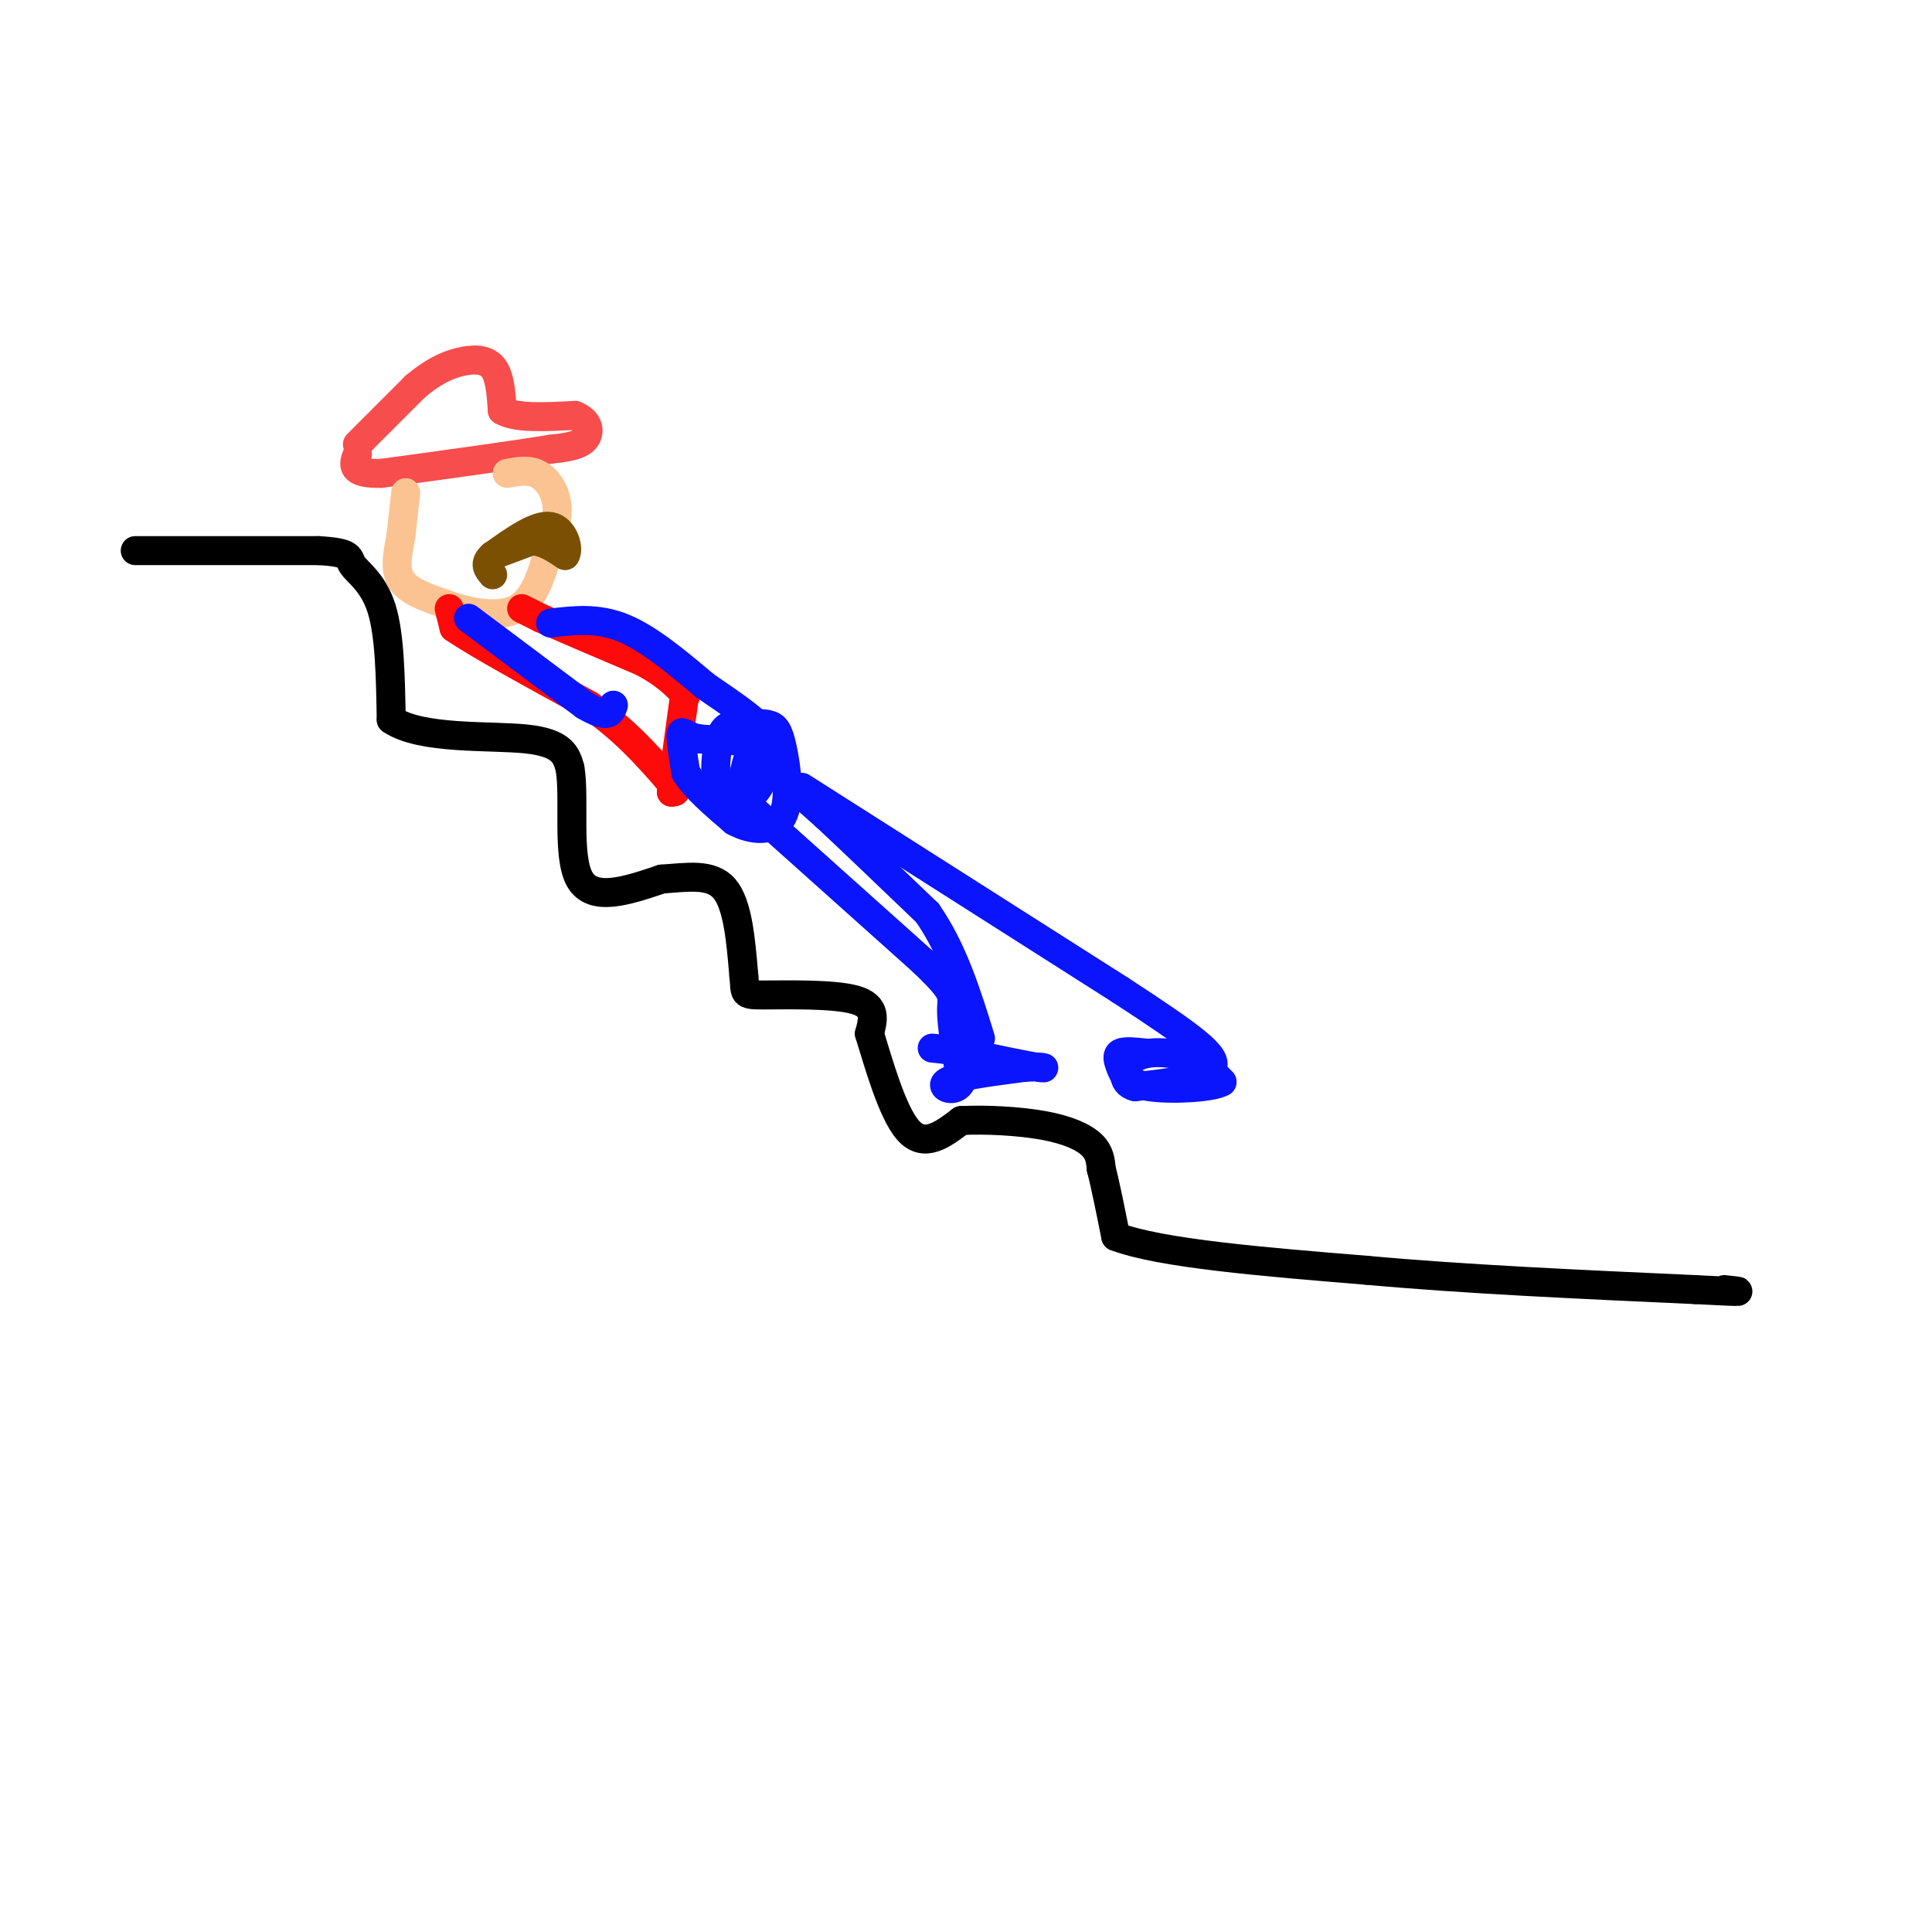 <svg viewBox='0 0 400 400' version='1.1' xmlns='http://www.w3.org/2000/svg' xmlns:xlink='http://www.w3.org/1999/xlink'><g fill='none' stroke='rgb(0,0,0)' stroke-width='6' stroke-linecap='round' stroke-linejoin='round'><path d='M28,114c0.000,0.000 38.000,0.000 38,0'/><path d='M66,114c7.131,0.417 5.958,1.458 7,3c1.042,1.542 4.298,3.583 6,9c1.702,5.417 1.851,14.208 2,23'/><path d='M81,149c6.133,4.200 20.467,3.200 28,4c7.533,0.800 8.267,3.400 9,6'/><path d='M118,159c1.089,6.044 -0.689,18.156 2,23c2.689,4.844 9.844,2.422 17,0'/><path d='M137,182c5.356,-0.356 10.244,-1.244 13,2c2.756,3.244 3.378,10.622 4,18'/><path d='M154,202c0.429,3.714 -0.500,4.000 4,4c4.500,-0.000 14.429,-0.286 19,1c4.571,1.286 3.786,4.143 3,7'/><path d='M180,214c1.756,5.622 4.644,16.178 8,20c3.356,3.822 7.178,0.911 11,-2'/><path d='M199,232c4.976,-0.262 11.917,0.083 17,1c5.083,0.917 8.310,2.405 10,4c1.690,1.595 1.845,3.298 2,5'/><path d='M228,242c0.833,3.167 1.917,8.583 3,14'/><path d='M231,256c9.167,3.500 30.583,5.250 52,7'/><path d='M283,263c20.000,1.833 44.000,2.917 68,4'/><path d='M351,267c12.333,0.667 9.167,0.333 6,0'/></g>
<g fill='none' stroke='rgb(248,77,77)' stroke-width='6' stroke-linecap='round' stroke-linejoin='round'><path d='M74,92c0.000,0.000 12.000,-12.000 12,-12'/><path d='M86,80c3.500,-2.940 6.250,-4.292 9,-5c2.750,-0.708 5.500,-0.774 7,1c1.500,1.774 1.750,5.387 2,9'/><path d='M104,85c2.833,1.667 8.917,1.333 15,1'/><path d='M119,86c3.089,1.178 3.311,3.622 2,5c-1.311,1.378 -4.156,1.689 -7,2'/><path d='M114,93c-7.000,1.167 -21.000,3.083 -35,5'/><path d='M79,98c-6.667,0.167 -5.833,-1.917 -5,-4'/></g>
<g fill='none' stroke='rgb(252,195,146)' stroke-width='6' stroke-linecap='round' stroke-linejoin='round'><path d='M84,102c0.000,0.000 -1.000,9.000 -1,9'/><path d='M83,111c-0.556,3.178 -1.444,6.622 0,9c1.444,2.378 5.222,3.689 9,5'/><path d='M92,125c4.422,1.622 10.978,3.178 15,1c4.022,-2.178 5.511,-8.089 7,-14'/><path d='M114,112c1.476,-3.905 1.667,-6.667 1,-9c-0.667,-2.333 -2.190,-4.238 -4,-5c-1.810,-0.762 -3.905,-0.381 -6,0'/></g>
<g fill='none' stroke='rgb(124,80,2)' stroke-width='6' stroke-linecap='round' stroke-linejoin='round'><path d='M102,115c0.000,0.000 8.000,-3.000 8,-3'/><path d='M110,112c2.500,0.000 4.750,1.500 7,3'/><path d='M117,115c0.956,-1.133 -0.156,-5.467 -3,-6c-2.844,-0.533 -7.422,2.733 -12,6'/><path d='M102,115c-2.000,1.667 -1.000,2.833 0,4'/></g>
<g fill='none' stroke='rgb(253,10,10)' stroke-width='6' stroke-linecap='round' stroke-linejoin='round'><path d='M108,126c0.000,0.000 4.000,2.000 4,2'/><path d='M112,128c4.167,1.833 12.583,5.417 21,9'/><path d='M133,137c5.000,2.667 7.000,4.833 9,7'/><path d='M93,126c0.000,0.000 1.000,4.000 1,4'/><path d='M94,130c4.833,3.333 16.417,9.667 28,16'/><path d='M122,146c7.333,5.167 11.667,10.083 16,15'/><path d='M138,161c2.833,3.000 1.917,3.000 1,3'/><path d='M139,164c0.000,0.000 3.000,-22.000 3,-22'/><path d='M142,142c0.667,-3.667 0.833,-1.833 1,0'/></g>
<g fill='none' stroke='rgb(10,20,253)' stroke-width='6' stroke-linecap='round' stroke-linejoin='round'><path d='M97,128c0.000,0.000 24.000,18.000 24,18'/><path d='M121,146c5.000,3.000 5.500,1.500 6,0'/><path d='M114,129c4.833,-0.583 9.667,-1.167 15,1c5.333,2.167 11.167,7.083 17,12'/><path d='M146,142c5.889,4.044 12.111,8.156 12,10c-0.111,1.844 -6.556,1.422 -13,1'/><path d='M145,153c-2.956,-0.422 -3.844,-1.978 -4,-1c-0.156,0.978 0.422,4.489 1,8'/><path d='M142,160c1.833,3.000 5.917,6.500 10,10'/><path d='M152,170c3.783,2.089 8.241,2.313 10,-1c1.759,-3.313 0.820,-10.161 0,-14c-0.820,-3.839 -1.520,-4.668 -3,-5c-1.480,-0.332 -3.740,-0.166 -6,0'/><path d='M153,150c-1.748,0.041 -3.118,0.145 -4,3c-0.882,2.855 -1.276,8.461 0,11c1.276,2.539 4.222,2.011 6,1c1.778,-1.011 2.389,-2.506 3,-4'/><path d='M158,161c0.156,-2.400 -0.956,-6.400 -2,-6c-1.044,0.400 -2.022,5.200 -3,10'/><path d='M153,165c0.000,0.000 38.000,34.000 38,34'/><path d='M191,199c7.156,6.844 6.044,6.956 6,10c-0.044,3.044 0.978,9.022 2,15'/><path d='M199,224c-1.067,2.467 -4.733,1.133 -3,0c1.733,-1.133 8.867,-2.067 16,-3'/><path d='M212,221c3.822,-0.333 5.378,0.333 3,0c-2.378,-0.333 -8.689,-1.667 -15,-3'/><path d='M200,218c-3.667,-0.667 -5.333,-0.833 -7,-1'/><path d='M162,161c0.000,0.000 9.000,8.000 9,8'/><path d='M171,169c5.000,4.667 13.000,12.333 21,20'/><path d='M192,189c5.333,7.667 8.167,16.833 11,26'/><path d='M166,163c0.000,0.000 66.000,42.000 66,42'/><path d='M232,205c15.200,9.911 20.200,13.689 19,16c-1.200,2.311 -8.600,3.156 -16,4'/><path d='M235,225c-3.048,-0.679 -2.667,-4.375 0,-6c2.667,-1.625 7.619,-1.179 11,0c3.381,1.179 5.190,3.089 7,5'/><path d='M253,224c-1.967,1.195 -10.383,1.681 -15,1c-4.617,-0.681 -5.435,-2.530 -6,-4c-0.565,-1.470 -0.876,-2.563 0,-3c0.876,-0.437 2.938,-0.219 5,0'/></g>
</svg>